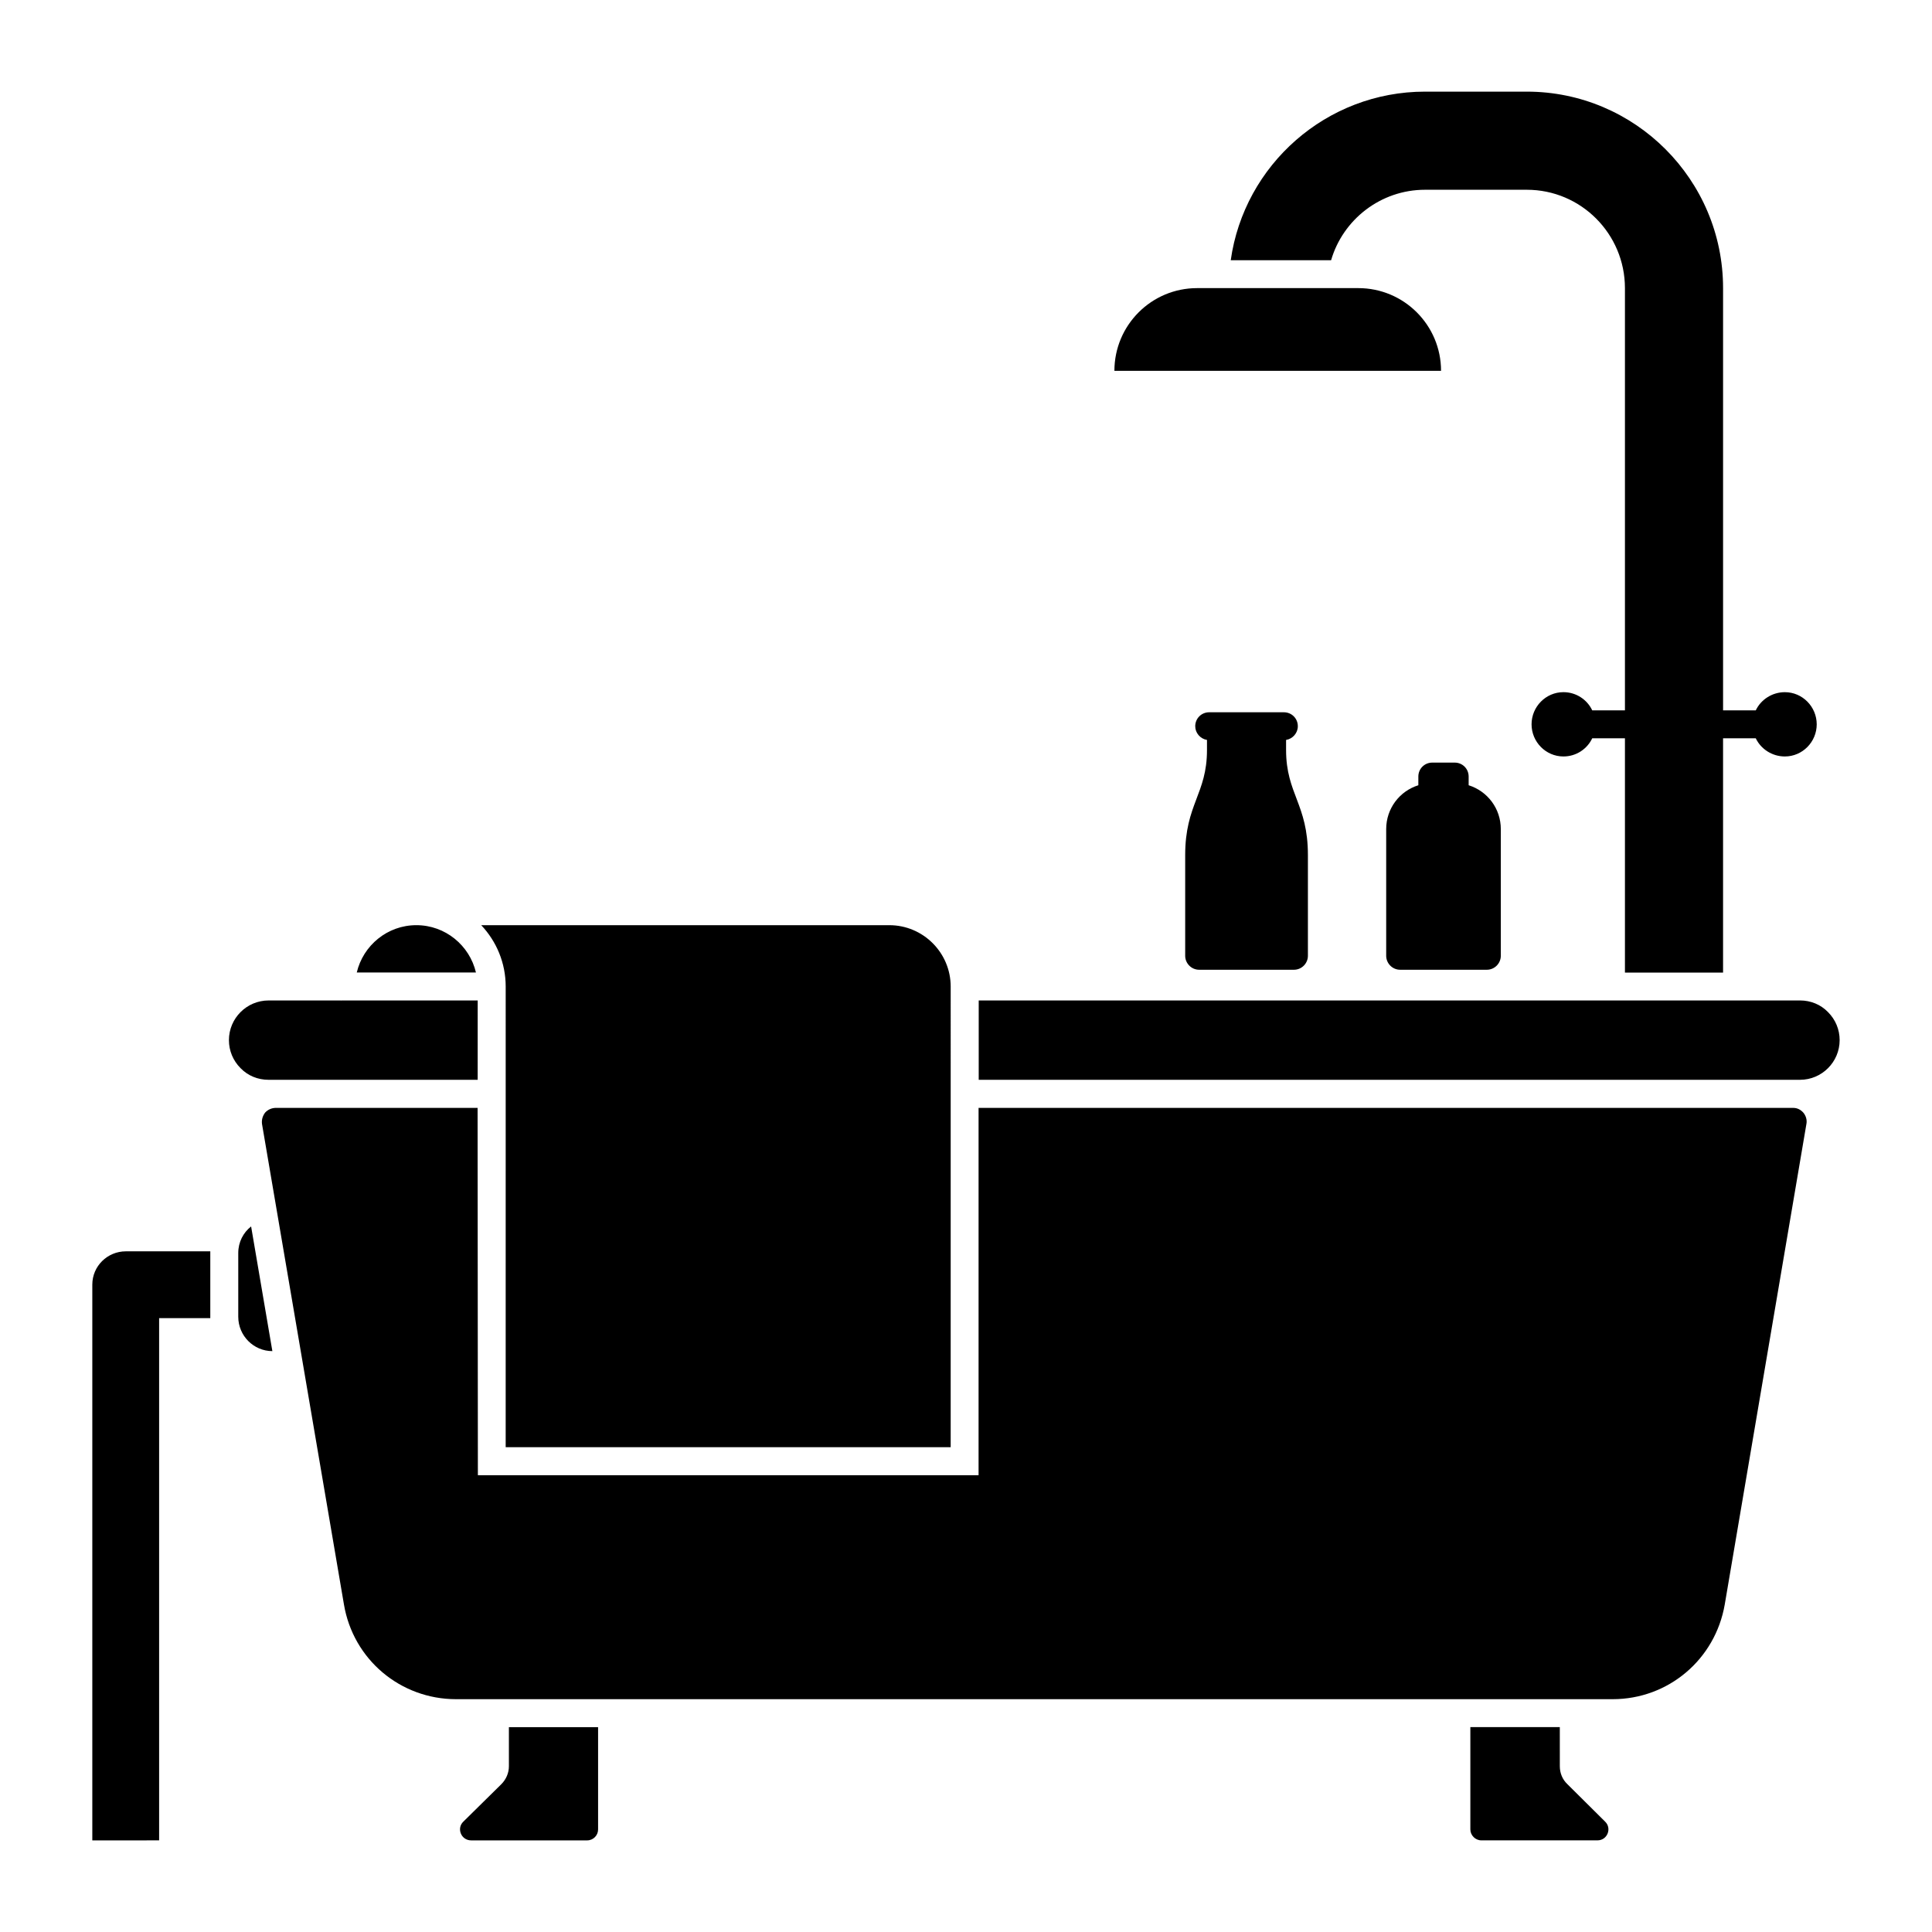 <?xml version="1.0" encoding="UTF-8"?>
<!-- Uploaded to: SVG Repo, www.svgrepo.com, Generator: SVG Repo Mixer Tools -->
<svg fill="#000000" width="800px" height="800px" version="1.1" viewBox="144 144 512 512" xmlns="http://www.w3.org/2000/svg">
 <g>
  <path d="m621.9 438.86c-0.668-0.742-1.555-1.258-2.668-1.258l-215.9-0.004v97.355h-132.69l-0.074-97.355h-53.422c-1.113 0-2.148 0.445-2.891 1.258-0.668 0.891-0.965 1.926-0.816 3.039l21.707 127.29c2.445 14.594 14.965 25.117 29.711 25.117h306.51c14.742 0 27.191-10.52 29.711-25.117l21.633-127.29c0.227-1.109-0.141-2.223-0.809-3.035z"/>
  <path d="m567.37 631.71h-30.82c-1.555 0-2.891-1.332-2.891-2.891v-27.117h23.707l0.004 10.375c0 1.777 0.668 3.481 2 4.742l10 9.93c1.852 1.773 0.594 4.961-2 4.961z"/>
  <path d="m302.5 601.71v27.117c0 1.555-1.262 2.891-2.891 2.891h-30.746c-2.668 0-3.926-3.188-2.074-4.965l10.074-9.93c1.258-1.262 2-2.965 2-4.742v-10.371z"/>
  <path d="m216.18 502.06c-4.965 0-9.039-4.074-9.039-9.113v-16.891c0-2.891 1.332-5.41 3.406-7.039z"/>
  <path d="m199.73 475.61v17.707h-13.559v138.4l-17.707 0.004v-147.29c0-4.891 4-8.816 8.891-8.816z"/>
  <path d="m439.33 242.28h86.562c0-12.109-9.816-21.926-21.926-21.926h-42.711c-12.109-0.004-21.926 9.812-21.926 21.926z"/>
  <path d="m254.34 389.18c7.68 0 14.102 5.367 15.793 12.543h-31.586c1.691-7.172 8.113-12.543 15.793-12.543zm16.25 40.98h-55.41c-2.859 0-5.484-1.082-7.426-3.082-1.988-1.988-3.086-4.629-3.086-7.43 0-5.801 4.719-10.516 10.512-10.516h19.086c0.039 0 0.07 0.023 0.109 0.023s0.07-0.02 0.109-0.023h36.113zm125.35 97.363h-117.93l0.004-122.07c0-6.293-2.469-12.023-6.488-16.27h108.15c8.969 0 16.266 7.297 16.266 16.27zm225.07-97.363h-217.64v-21.031h217.64c2.859 0 5.484 1.082 7.426 3.082 1.992 1.992 3.09 4.633 3.09 7.434 0 5.801-4.719 10.516-10.516 10.516z"/>
  <path d="m541.73 363.73v33.562c0 2-1.629 3.703-3.703 3.703h-22.969c-2.074 0-3.703-1.703-3.703-3.703v-33.562c0-5.484 3.555-10.078 8.52-11.633v-2.297c0-2.074 1.629-3.703 3.703-3.703h5.926c2.074 0 3.703 1.629 3.703 3.703v2.297c4.965 1.559 8.523 6.152 8.523 11.633z"/>
  <path d="m490.61 370.62v26.672c0 2-1.629 3.703-3.703 3.703h-25.117c-2.074 0-3.703-1.703-3.703-3.703v-26.672c0-13.508 5.777-16.211 5.777-27.859v-2.668c-1.777-0.297-3.113-1.852-3.113-3.629 0-2.074 1.629-3.703 3.703-3.703h19.781c2.074 0 3.703 1.629 3.703 3.703 0 1.777-1.332 3.332-3.113 3.629v2.668c0.008 11.656 5.785 14.324 5.785 27.859z"/>
  <path d="m625.45 335.95c0 4.668-3.777 8.52-8.445 8.52-3.41 0-6.371-2-7.707-4.816h-8.668v62.086h-26.004v-62.086h-8.668c-1.332 2.816-4.223 4.816-7.633 4.816-4.668 0-8.445-3.852-8.445-8.52s3.777-8.52 8.445-8.52c3.41 0 6.297 2 7.633 4.816h8.668v-111.88c0-14.375-11.633-26.078-26.004-26.078h-26.969c-11.781 0-21.781 7.926-24.895 18.672h-26.598c3.555-25.266 25.34-44.676 51.492-44.676h26.969c28.672 0 52.012 23.34 52.012 52.086v111.88h8.668c1.332-2.816 4.297-4.816 7.707-4.816 4.664 0 8.441 3.852 8.441 8.52z"/>
 </g>
</svg>